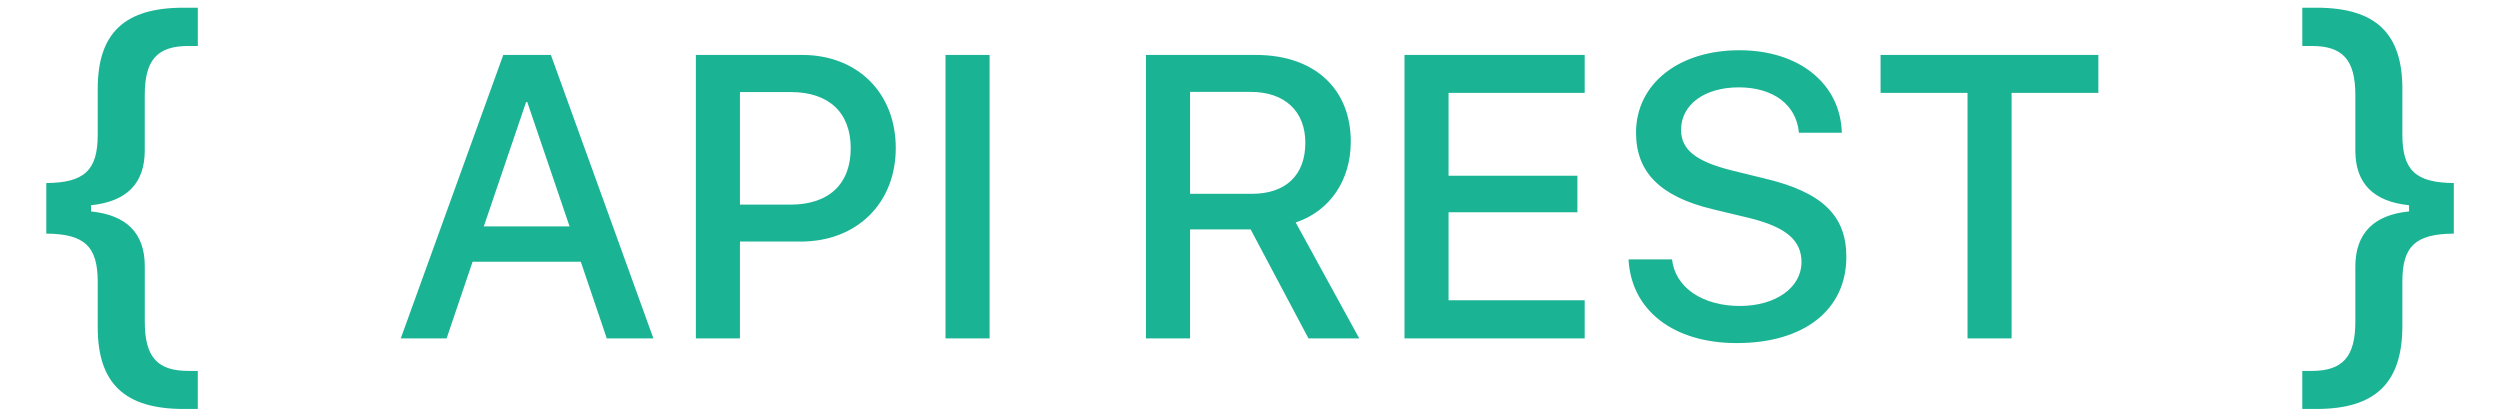 <?xml version="1.0" encoding="UTF-8" standalone="no"?>
<!DOCTYPE svg PUBLIC "-//W3C//DTD SVG 1.1//EN" "http://www.w3.org/Graphics/SVG/1.1/DTD/svg11.dtd">
<svg width="100%" height="100%" viewBox="0 0 108 18" version="1.1" xmlns="http://www.w3.org/2000/svg" xmlns:xlink="http://www.w3.org/1999/xlink" xml:space="preserve" xmlns:serif="http://www.serif.com/" style="fill-rule:evenodd;clip-rule:evenodd;stroke-linejoin:round;stroke-miterlimit:1.414;">
    <g transform="matrix(0.963,0,0,0.963,2,-2.556)">
        <g>
            <path d="M2.008,12.139C3.604,12.303 4.418,13.115 4.418,14.596L4.418,17.083C4.418,18.666 4.974,19.293 6.374,19.293L6.796,19.293L6.796,21L6.158,21C3.511,21 2.307,19.849 2.307,17.34L2.307,15.295C2.307,13.701 1.709,13.146 0,13.135L0,10.865C1.699,10.854 2.307,10.299 2.307,8.705L2.307,6.64C2.307,4.141 3.5,3 6.157,3L6.797,3L6.797,4.717L6.374,4.717C4.974,4.717 4.417,5.344 4.417,6.917L4.417,9.404C4.417,10.884 3.604,11.697 2.007,11.861L2.007,12.139L2.008,12.139ZM25.143,17.834L23.978,14.397L19.123,14.397L17.958,17.834L15.902,17.834L20.5,5.119L22.636,5.119L27.234,17.834L25.143,17.834ZM21.523,7.234L19.626,12.811L23.474,12.811L21.577,7.234L21.524,7.234L21.523,7.234ZM29.14,5.119L33.915,5.119C36.386,5.119 38.107,6.819 38.107,9.296C38.107,11.78 36.351,13.49 33.853,13.49L31.117,13.49L31.117,17.834L29.14,17.834L29.14,5.119ZM31.117,6.784L31.117,11.834L33.385,11.834C35.106,11.834 36.086,10.908 36.086,9.304C36.086,7.701 35.106,6.784 33.394,6.784L31.117,6.784ZM42.317,17.834L40.339,17.834L40.339,5.119L42.316,5.119L42.316,17.834L42.317,17.834ZM51.308,6.776L51.308,11.349L54.079,11.349C55.606,11.349 56.48,10.512 56.48,9.058C56.48,7.639 55.553,6.776 54.026,6.776L51.308,6.776ZM51.308,12.944L51.308,17.834L49.331,17.834L49.331,5.119L54.265,5.119C56.886,5.119 58.519,6.635 58.519,9.005C58.519,10.723 57.601,12.115 56.048,12.635L58.898,17.834L56.621,17.834L54.026,12.944L51.308,12.944ZM69.012,16.124L69.012,17.834L60.928,17.834L60.928,5.119L69.012,5.119L69.012,6.819L62.905,6.819L62.905,10.539L68.685,10.539L68.685,12.177L62.905,12.177L62.905,16.124L69.012,16.124ZM70.979,14.292L72.93,14.292C73.071,15.552 74.298,16.38 75.975,16.38C77.581,16.38 78.738,15.552 78.738,14.415C78.738,13.428 78.04,12.838 76.39,12.432L74.74,12.036C72.4,11.472 71.315,10.379 71.315,8.608C71.315,6.414 73.23,4.908 75.949,4.908C78.64,4.908 80.485,6.414 80.547,8.608L78.623,8.608C78.508,7.34 77.458,6.573 75.923,6.573C74.386,6.573 73.336,7.348 73.336,8.476C73.336,9.375 74.006,9.904 75.648,10.309L77.052,10.653C79.664,11.269 80.75,12.318 80.75,14.177C80.75,16.557 78.852,18.045 75.834,18.045C73.009,18.045 71.103,16.591 70.979,14.292ZM88.163,17.834L86.186,17.834L86.186,6.82L82.285,6.82L82.285,5.12L92.055,5.12L92.055,6.82L88.163,6.82L88.163,17.834ZM105.993,12.139L105.993,11.861C104.396,11.697 103.583,10.885 103.583,9.404L103.583,6.917C103.583,5.344 103.026,4.717 101.626,4.717L101.204,4.717L101.204,3L101.842,3C104.489,3 105.693,4.141 105.693,6.64L105.693,8.705C105.693,10.299 106.301,10.854 108,10.865L108,13.135C106.28,13.146 105.693,13.701 105.693,15.275L105.693,17.268C105.693,19.828 104.489,21 101.843,21L101.203,21L101.203,19.294L101.626,19.294C103.016,19.294 103.583,18.656 103.583,17.094L103.583,14.616C103.583,13.116 104.417,12.293 105.993,12.139Z" style="fill:rgb(26,179,148);"/>
        </g>
    </g>
</svg>
